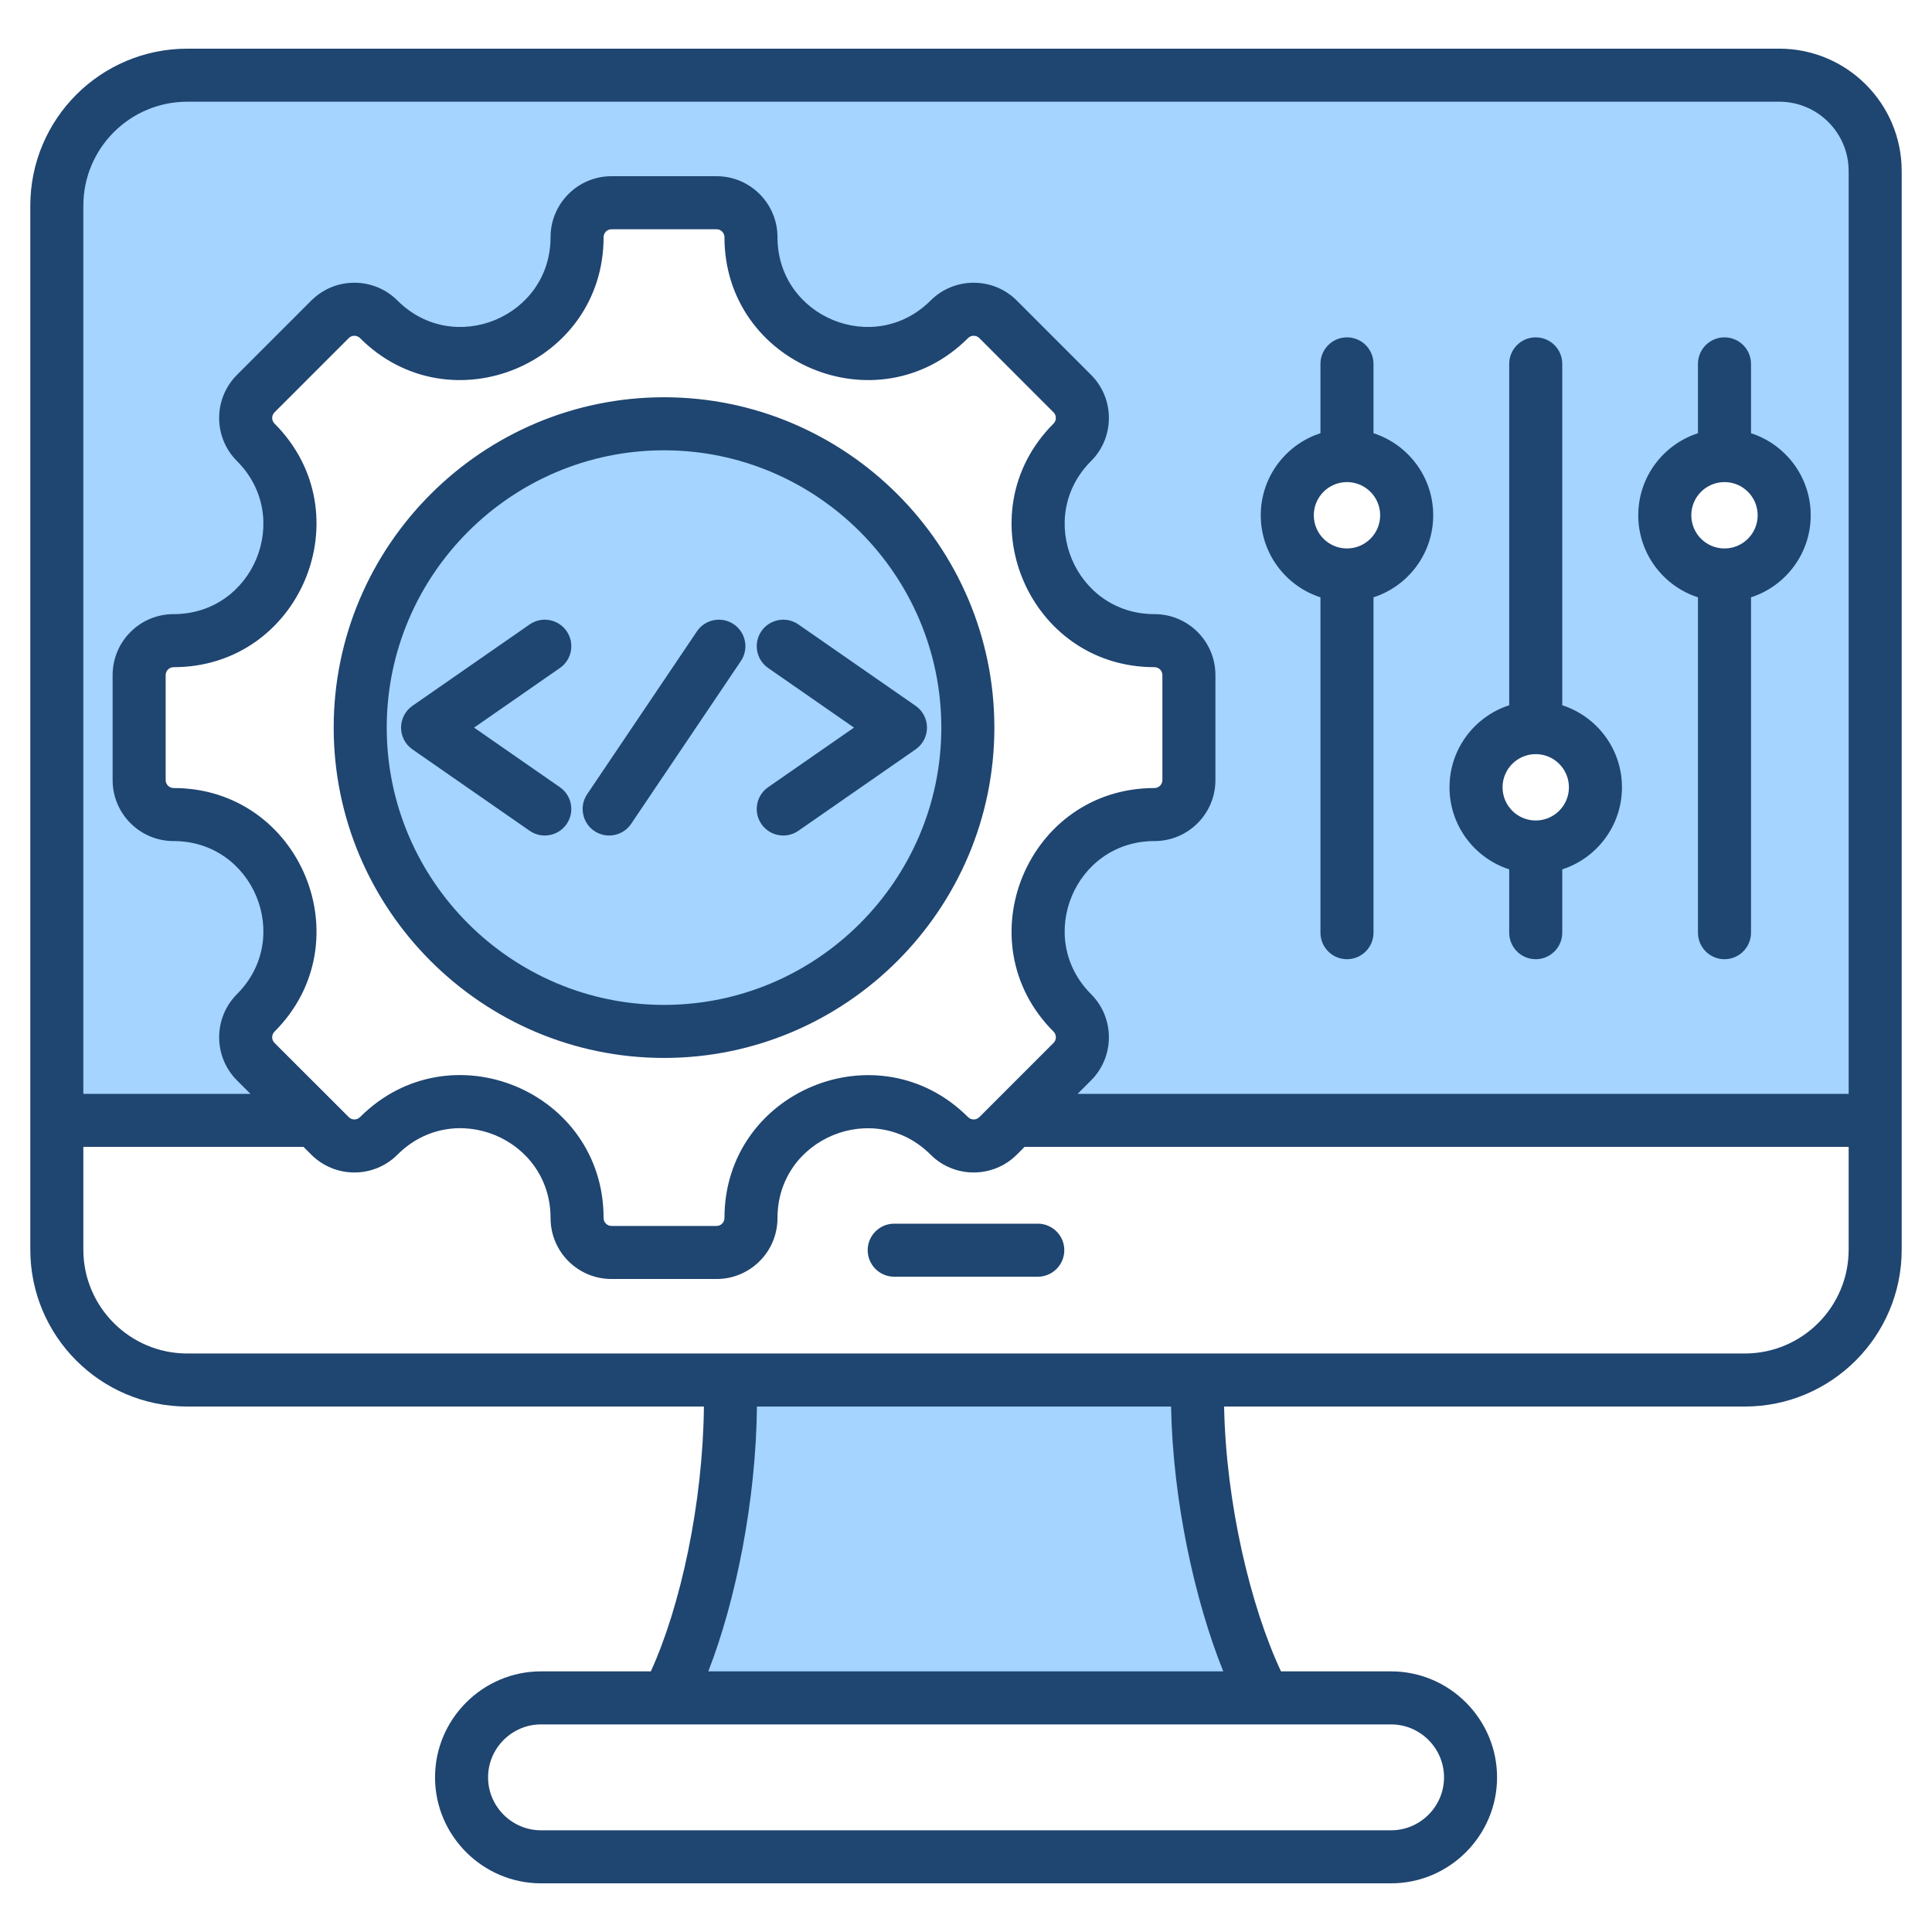 <svg clip-rule="evenodd" fill-rule="evenodd" stroke-linejoin="round" stroke-miterlimit="2" viewBox="0 0 510 510" xmlns="http://www.w3.org/2000/svg"><g><g fill="#a4d4ff"><path d="m316.15 364.292c-.841 34.528 9.94 73.881 21.581 90.342h-165.433c11.64-16.461 21.519-55.814 20.444-90.342z"/><path d="m83.022 295.749h-68.022v-241.432c0-19.049 15.421-34.47 34.47-34.47h420.216c13.975 0 25.314 11.339 25.314 25.314v250.588h-227.437l15.496-15.496c3.551-3.551 3.551-9.328 0-12.879-19.294-19.295-5.597-52.352 21.684-52.352 5.04 0 9.099-4.075 9.099-9.099v-27.706c0-5.025-4.059-9.099-9.099-9.099-27.281 0-40.978-33.058-21.684-52.353 3.551-3.551 3.551-9.311 0-12.863l-19.589-19.605c-3.551-3.551-9.328-3.551-12.879 0-19.295 19.295-52.353 5.613-52.353-21.684 0-5.024-4.074-9.099-9.099-9.099h-27.706c-5.024 0-9.099 4.075-9.099 9.099 0 27.297-33.057 40.979-52.352 21.684-3.551-3.551-9.312-3.551-12.863 0l-19.605 19.605c-3.551 3.552-3.551 9.312 0 12.863 19.294 19.295 5.613 52.353-21.684 52.353-5.024 0-9.099 4.074-9.099 9.099v27.706c0 5.024 4.075 9.099 9.099 9.099 27.297 0 40.978 33.057 21.684 52.352-3.551 3.551-3.551 9.328 0 12.879zm322.374-103.679c-8.698 0-15.76 7.061-15.76 15.759s7.062 15.76 15.76 15.76 15.76-7.062 15.76-15.76-7.062-15.759-15.76-15.759zm-49.826-71.811c-8.698 0-15.76 7.062-15.76 15.76s7.062 15.76 15.76 15.76 15.76-7.062 15.76-15.76-7.062-15.76-15.76-15.76zm99.652 0c-8.698 0-15.76 7.062-15.76 15.76s7.062 15.76 15.76 15.76 15.76-7.062 15.76-15.76-7.062-15.76-15.76-15.76zm-209.632 175.49h-33.28c9.71-6.171 22.721-6.966 33.28 0zm-107.293 0h-33.316c10.576-6.986 23.604-6.19 33.316 0z"/><path d="m175.286 272.27c44.162 0 80.201-36.039 80.201-80.2 0-44.181-36.039-80.201-80.201-80.201-44.181 0-80.2 36.02-80.2 80.201 0 44.161 36.019 80.2 80.2 80.2z"/></g><path d="m185.815 371.292h-136.345c-22.919 0-41.47-18.557-41.47-41.442v-275.533c0-22.917 18.552-41.47 41.47-41.47h420.216c17.84 0 32.314 14.475 32.314 32.314v284.689c0 22.887-18.555 41.442-41.442 41.442h-137.424c.496 25.571 6.981 52.781 15.019 69.907h29.059c15.387 0 27.976 12.59 27.976 27.977s-12.589 27.977-27.976 27.977h-224.395c-15.388 0-27.977-12.59-27.977-27.977s12.589-27.977 27.977-27.977h28.986c7.838-17.137 13.757-44.346 14.012-69.907zm-136.345-14h411.088c15.155 0 27.442-12.287 27.442-27.442v-27.101h-217.537l-2.043 2.043c-6.281 6.281-16.498 6.281-22.779 0-14.891-14.89-40.403-4.32-40.403 16.734 0 8.918-7.209 16.099-16.099 16.099h-27.706c-8.889 0-16.099-7.181-16.099-16.099 0-21.079-25.499-31.637-40.402-16.734-6.284 6.284-16.478 6.284-22.76.002l-2.047-2.045h-58.125v27.101c0 15.157 12.291 27.442 27.47 27.442zm438.53-68.543v-243.588c0-10.11-8.203-18.314-18.314-18.314h-420.216c-15.181 0-27.47 12.29-27.47 27.47v234.432h44.113l-3.549-3.546c-6.281-6.281-6.281-16.498 0-22.779 14.89-14.89 4.332-40.402-16.734-40.402-8.889 0-16.099-7.21-16.099-16.099v-27.706c0-8.89 7.21-16.099 16.099-16.099 21.066 0 31.624-25.512 16.734-40.403-6.284-6.284-6.284-16.478 0-22.762l19.605-19.606c6.285-6.284 16.479-6.284 22.763 0 14.89 14.891 40.402 4.332 40.402-16.734 0-8.889 7.21-16.099 16.099-16.099h27.706c8.89 0 16.099 7.21 16.099 16.099 0 21.066 25.512 31.625 40.403 16.734 6.281-6.281 16.498-6.281 22.779 0l19.589 19.606c6.284 6.284 6.284 16.478 0 22.762-14.891 14.891-4.32 40.403 16.734 40.403 8.918 0 16.099 7.209 16.099 16.099v27.706c0 8.889-7.181 16.099-16.099 16.099-21.054 0-31.625 25.512-16.734 40.402 6.281 6.281 6.281 16.498 0 22.779l-3.546 3.546zm-165.088 152.45c-7.503-18.636-13.31-44.994-13.777-69.907h-109.323c-.252 24.92-5.58 51.279-12.839 69.907zm44.3 14h-224.395c-7.688 0-13.977 6.29-13.977 13.977s6.289 13.977 13.977 13.977h224.395c7.687 0 13.976-6.29 13.976-13.977s-6.289-13.977-13.976-13.977zm-62.469-247.177c1.163 0 2.099-.94 2.099-2.099v-27.706c0-1.159-.936-2.099-2.099-2.099-33.508 0-50.332-40.604-26.634-64.302.818-.818.818-2.146 0-2.964l-19.589-19.605c-.822-.822-2.158-.822-2.98 0-23.698 23.698-64.302 6.894-64.302-26.634 0-1.159-.94-2.099-2.099-2.099h-27.706c-1.159 0-2.099.94-2.099 2.099 0 33.528-40.603 50.332-64.302 26.634-.818-.818-2.145-.818-2.963 0l-19.605 19.605c-.819.818-.819 2.146 0 2.964 23.698 23.698 6.894 64.302-26.634 64.302-1.159 0-2.099.94-2.099 2.099v27.706c0 1.159.94 2.099 2.099 2.099 33.528 0 50.332 40.603 26.634 64.302-.822.821-.822 2.158-.001 2.979l19.606 19.59c.818.818 2.145.818 2.963 0 23.719-23.719 64.302-6.915 64.302 26.633 0 1.163.94 2.099 2.099 2.099h27.706c1.159 0 2.099-.936 2.099-2.099 0-33.508 40.604-50.332 64.302-26.633.822.821 2.159.821 2.98 0l19.589-19.59c.822-.821.822-2.158 0-2.979-23.698-23.699-6.874-64.302 26.634-64.302zm-129.457 71.248c-48.037 0-87.2-39.185-87.2-87.2 0-48.038 39.163-87.201 87.2-87.201 48.016 0 87.201 39.163 87.201 87.201 0 48.015-39.185 87.2-87.201 87.2zm0-14c40.307 0 73.201-32.893 73.201-73.2 0-40.325-32.894-73.201-73.201-73.201-40.324 0-73.2 32.876-73.2 73.201 0 40.307 32.876 73.2 73.2 73.2zm27.483-88.938c-3.173-2.204-3.96-6.57-1.756-9.743 2.203-3.173 6.569-3.96 9.742-1.756l30.94 21.487c1.884 1.308 3.008 3.456 3.008 5.75 0 2.293-1.124 4.441-3.008 5.749l-30.94 21.488c-3.173 2.203-7.539 1.416-9.742-1.757-2.204-3.173-1.417-7.539 1.756-9.742 0 0 22.662-15.738 22.662-15.738zm-36.16 41.137c-2.159 3.204-6.513 4.052-9.717 1.893-3.203-2.159-4.051-6.513-1.892-9.717l28.964-42.975c2.159-3.204 6.513-4.052 9.717-1.893 3.203 2.16 4.051 6.514 1.892 9.717zm-18.805-9.661c3.173 2.203 3.96 6.569 1.756 9.742-2.203 3.173-6.569 3.96-9.742 1.757l-30.941-21.488c-1.883-1.308-3.007-3.456-3.007-5.749 0-2.294 1.124-4.442 3.007-5.75l30.941-21.487c3.173-2.204 7.539-1.417 9.742 1.756 2.204 3.173 1.417 7.539-1.756 9.743 0 0-22.662 15.738-22.662 15.738zm250.592 21.683c-9.141-2.956-15.76-11.542-15.76-21.662 0-10.119 6.619-18.705 15.76-21.661v-90.117c0-3.864 3.136-7 7-7 3.863 0 7 3.136 7 7v90.117c9.141 2.956 15.76 11.542 15.76 21.661 0 10.12-6.619 18.706-15.76 21.662v16.717c0 3.864-3.137 7-7 7-3.864 0-7-3.136-7-7zm7-30.421c-4.835 0-8.76 3.925-8.76 8.759 0 4.835 3.925 8.76 8.76 8.76s8.76-3.925 8.76-8.76c0-4.834-3.925-8.759-8.76-8.759zm-56.826-41.39c-9.141-2.955-15.76-11.541-15.76-21.661s6.619-18.706 15.76-21.661v-18.307c0-3.864 3.136-7 7-7 3.863 0 7 3.136 7 7v18.307c9.141 2.955 15.76 11.541 15.76 21.661s-6.619 18.706-15.76 21.661v88.528c0 3.864-3.137 7-7 7-3.864 0-7-3.136-7-7zm7-30.421c-4.835 0-8.76 3.925-8.76 8.76s3.925 8.76 8.76 8.76c4.834 0 8.76-3.925 8.76-8.76s-3.926-8.76-8.76-8.76zm92.652 30.421c-9.141-2.955-15.76-11.541-15.76-21.661s6.619-18.706 15.76-21.661v-18.307c0-3.864 3.137-7 7-7s7 3.136 7 7v18.307c9.141 2.955 15.76 11.541 15.76 21.661s-6.619 18.706-15.76 21.661v88.528c0 3.864-3.137 7-7 7s-7-3.136-7-7zm7-30.421c-4.835 0-8.76 3.925-8.76 8.76s3.925 8.76 8.76 8.76 8.76-3.925 8.76-8.76-3.925-8.76-8.76-8.76zm-219.172 209.761c-3.863 0-7-3.136-7-7 0-3.863 3.137-7 7-7h37.9c3.863 0 7 3.137 7 7 0 3.864-3.137 7-7 7z" fill="#1f4571"/></g></svg>